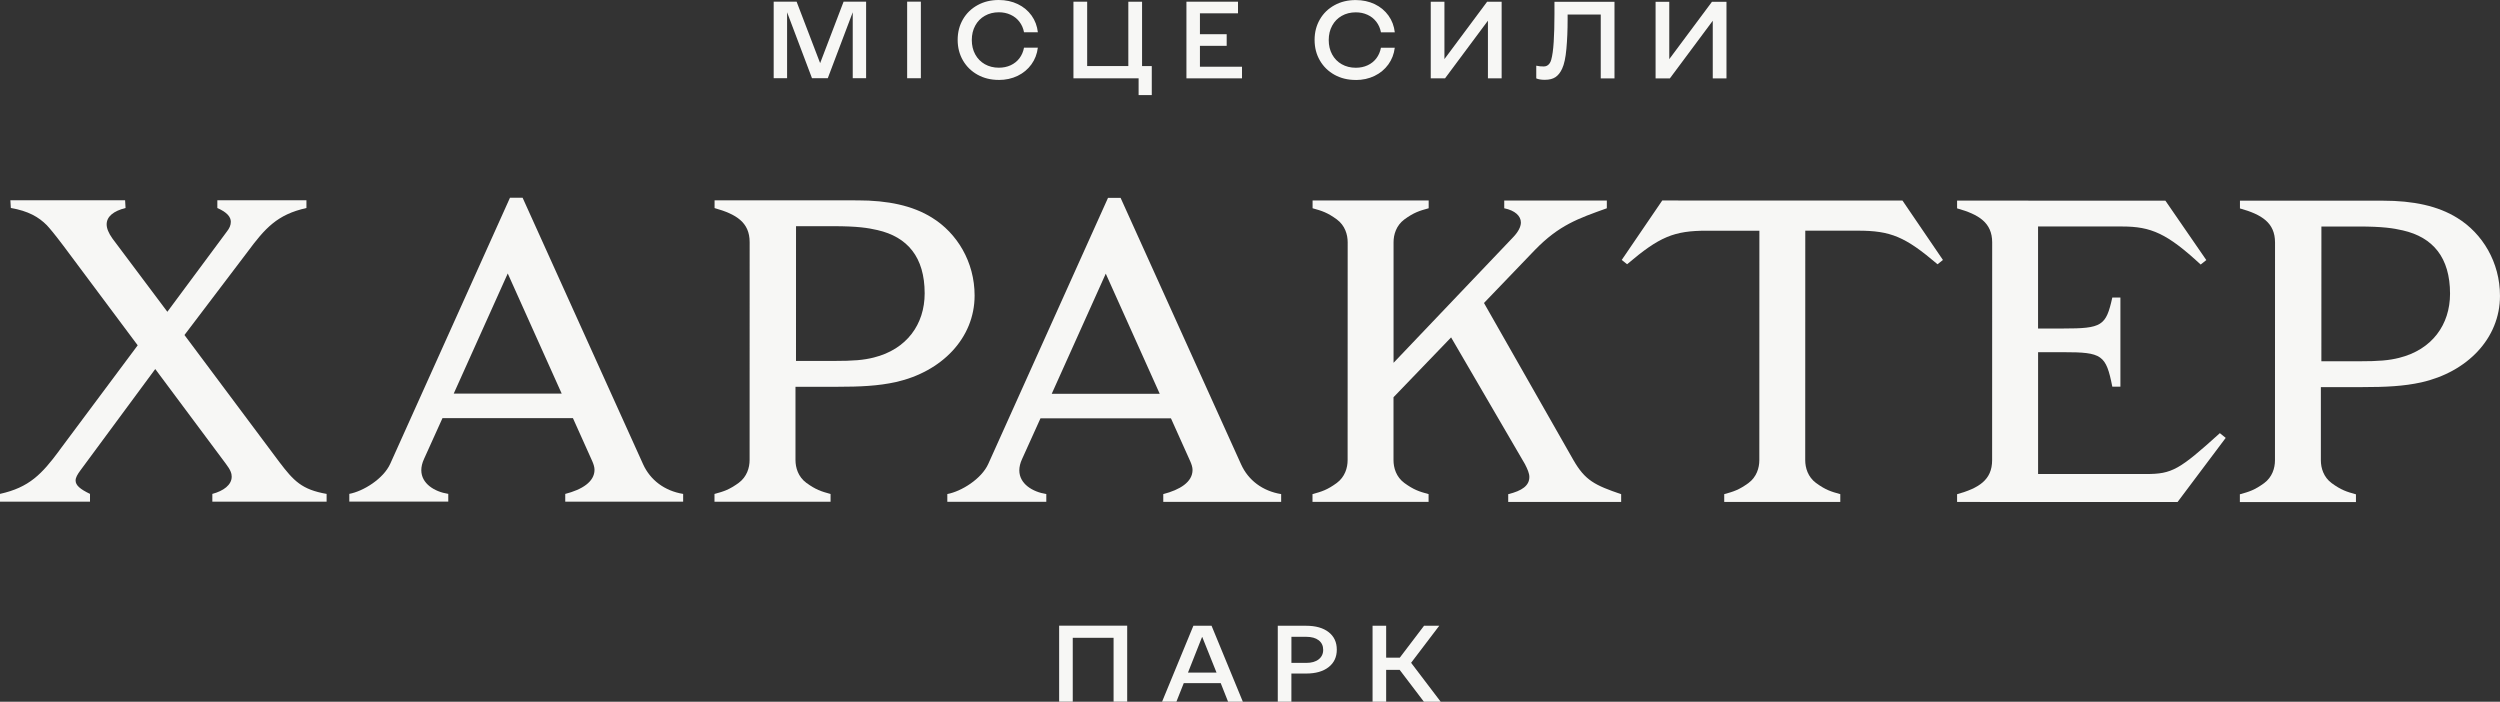 <svg width="171" height="48" viewBox="0 0 171 48" fill="none" xmlns="http://www.w3.org/2000/svg">
<rect x="0" y="0" width="171" height="48" fill="#333333" stroke="none"/>
<g id="Logo-wrapper">
<g id="Group">
<g id="Group_2">
<g id="Group_3">
<path id="Vector" d="M4.061 30.804L9.418 23.62L4.341 16.817C3.695 15.964 3.419 15.639 3.202 15.404C2.648 14.845 1.94 14.433 0.741 14.226L0.71 13.696H8.557L8.588 14.227C7.758 14.434 7.295 14.817 7.295 15.347C7.295 15.611 7.418 15.936 7.694 16.319L11.447 21.326L15.51 15.849C15.696 15.613 15.788 15.408 15.788 15.171C15.788 14.848 15.543 14.523 14.866 14.229V13.699H20.96V14.229C18.96 14.671 18.128 15.613 16.927 17.233L12.617 22.915L19.108 31.604C20.093 32.901 20.647 33.488 22.34 33.783V34.314H14.524V33.783C15.294 33.577 15.848 33.165 15.848 32.605C15.848 32.398 15.786 32.163 15.448 31.722L10.619 25.242L5.509 32.162C5.293 32.455 5.171 32.662 5.171 32.869C5.171 33.192 5.478 33.458 6.156 33.782V34.312H0V33.782C2 33.34 2.863 32.428 4.063 30.808L4.061 30.804Z" fill="#F7F7F5"/>
<path id="Vector_2" d="M26.694 31.719L34.884 13.523H35.745L43.987 31.753C44.48 32.842 45.464 33.579 46.727 33.784V34.315H38.663V33.784C39.802 33.491 40.663 32.961 40.665 32.135C40.665 31.958 40.603 31.753 40.511 31.546L39.189 28.601H30.265L29.002 31.396C28.879 31.66 28.817 31.926 28.817 32.161C28.817 33.073 29.709 33.633 30.662 33.781V34.311H23.893V33.781C24.846 33.603 26.232 32.75 26.694 31.719ZM38.42 26.922L34.73 18.706L31.035 26.922H38.42Z" fill="#F7F7F5"/>
<path id="Vector_3" d="M48.871 33.787C49.518 33.61 49.886 33.494 50.533 33.023C51.087 32.611 51.273 31.992 51.273 31.462L51.276 16.561C51.276 15.207 50.354 14.647 48.877 14.233V13.703L58.664 13.705C60.726 13.705 62.419 14.06 63.741 14.883C65.465 15.944 66.663 17.916 66.663 20.214C66.663 23.129 64.416 25.427 61.276 26.133C60.075 26.397 58.845 26.456 57.243 26.456H54.411V31.462C54.411 31.992 54.595 32.611 55.149 33.023C55.795 33.494 56.164 33.612 56.811 33.789V34.319H48.871V33.789V33.787ZM59.768 24.454C62.015 23.894 63.247 22.187 63.247 20.067C63.247 17.593 62.079 16.208 60.017 15.737C59.37 15.589 58.664 15.471 56.971 15.471H54.448L54.446 24.688H57.031C58.384 24.688 59.062 24.631 59.77 24.454H59.768Z" fill="#F7F7F5"/>
<path id="Vector_4" d="M67.598 31.731L75.788 13.534H76.649L84.892 31.764C85.384 32.854 86.368 33.591 87.631 33.796V34.326H79.568V33.796C80.707 33.502 81.568 32.972 81.57 32.146C81.57 31.969 81.508 31.764 81.415 31.557L80.093 28.613H71.169L69.906 31.407C69.783 31.672 69.721 31.938 69.721 32.172C69.721 33.085 70.613 33.645 71.567 33.792V34.322H64.797V33.792C65.751 33.615 67.136 32.761 67.598 31.731ZM79.325 26.934L75.634 18.718L71.939 26.934H79.325Z" fill="#F7F7F5"/>
<path id="Vector_5" d="M104.608 32.62C104.608 32.384 104.485 32.09 104.301 31.737L99.255 23.078L95.316 27.171V31.471C95.316 32.001 95.499 32.62 96.053 33.032C96.7 33.503 97.068 33.621 97.715 33.798V34.329H89.775V33.798C90.422 33.621 90.791 33.505 91.437 33.034C91.991 32.622 92.177 32.003 92.177 31.473L92.181 16.572C92.181 16.042 91.997 15.423 91.443 15.011C90.796 14.54 90.428 14.422 89.781 14.245V13.714H97.721V14.245C97.074 14.422 96.705 14.538 96.059 15.009C95.505 15.421 95.319 16.04 95.319 16.57V24.816L103.506 16.219C103.844 15.866 104.029 15.512 104.029 15.218C104.029 14.777 103.629 14.394 102.89 14.246V13.716H109.907V14.246C107.938 14.952 106.645 15.393 104.983 17.102L101.504 20.724L107.625 31.475C108.424 32.858 109.071 33.183 110.887 33.802V34.332H103.162V33.802C104.116 33.568 104.608 33.213 104.608 32.624V32.62Z" fill="#F7F7F5"/>
<path id="Vector_6" d="M113.696 13.714L130.129 13.718L132.897 17.782L132.528 18.076C130.312 16.19 129.328 15.778 127.081 15.778H123.481L123.477 31.473C123.477 32.003 123.662 32.622 124.214 33.034C124.861 33.505 125.23 33.623 125.876 33.8V34.331H117.937V33.8C118.583 33.623 118.952 33.507 119.599 33.036C120.153 32.624 120.338 32.005 120.338 31.475L120.342 15.78H116.742C114.495 15.78 113.511 16.19 111.294 18.074L110.926 17.78L113.696 13.716V13.714Z" fill="#F7F7F5"/>
<path id="Vector_7" d="M133.859 33.806C135.336 33.394 136.261 32.834 136.261 31.48L136.265 16.579C136.265 15.226 135.342 14.666 133.865 14.252V13.722L148.113 13.726L150.912 17.789L150.526 18.094C148.227 15.966 147.132 15.492 145.158 15.492H139.403V22.47H141.127C143.774 22.47 144.052 22.295 144.482 20.351H145.036V26.447H144.482C144.052 24.267 143.776 24.09 141.129 24.09H139.405V32.423H146.791C148.576 32.424 149.068 32.131 151.839 29.628L152.238 29.951L148.945 34.338L133.865 34.334V33.804L133.859 33.806Z" fill="#F7F7F5"/>
<path id="Vector_8" d="M153.207 33.81C153.854 33.632 154.222 33.516 154.869 33.045C155.423 32.633 155.608 32.014 155.608 31.484L155.612 16.583C155.612 15.229 154.69 14.669 153.213 14.256V13.726L163 13.727C165.062 13.727 166.754 14.082 168.077 14.906C169.801 15.966 170.999 17.939 170.999 20.237C170.999 23.152 168.752 25.45 165.612 26.155C164.411 26.419 163.181 26.478 161.579 26.478H158.747V31.484C158.747 32.014 158.931 32.633 159.485 33.045C160.131 33.516 160.5 33.634 161.147 33.812V34.342H153.207V33.812V33.81ZM164.104 24.476C166.351 23.916 167.583 22.21 167.583 20.089C167.583 17.616 166.415 16.23 164.353 15.759C163.706 15.611 163 15.493 161.307 15.493H158.784L158.782 24.711H161.367C162.72 24.711 163.398 24.653 164.106 24.476H164.104Z" fill="#F7F7F5"/>
</g>
<g id="Group_4">
<path id="Vector_9" d="M72.443 42.796H77.1V47.994H76.169V43.627H73.376V47.992H72.445V42.794L72.443 42.796Z" fill="#F7F7F5"/>
<path id="Vector_10" d="M81.629 42.8H82.87L85.011 47.998H84.001L83.498 46.727H80.969L80.465 47.996H79.486L81.629 42.798V42.8ZM83.212 46.009L82.235 43.572H82.22L81.257 46.007H83.212V46.009Z" fill="#F7F7F5"/>
<path id="Vector_11" d="M87.402 42.802H89.342C89.995 42.802 90.506 42.948 90.879 43.238C91.251 43.528 91.437 43.927 91.437 44.437C91.437 44.941 91.25 45.34 90.877 45.632C90.504 45.924 89.993 46.07 89.34 46.07H88.331V48H87.4V42.802H87.402ZM89.35 45.342C89.707 45.342 89.989 45.263 90.196 45.1C90.402 44.939 90.506 44.723 90.506 44.45C90.506 44.173 90.404 43.955 90.2 43.796C89.995 43.637 89.711 43.558 89.35 43.558H88.333V45.34H89.35V45.342Z" fill="#F7F7F5"/>
<path id="Vector_12" d="M93.883 42.802H94.813V44.986H95.744L97.404 42.802H98.444L96.52 45.335L98.545 48H97.396L95.736 45.817H94.813V48H93.883V42.802Z" fill="#F7F7F5"/>
</g>
<g id="Group_5">
<path id="Vector_13" d="M52.924 0.113H54.487L56.097 4.319L57.702 0.113H59.242V5.351H58.327V0.839L56.62 5.351H55.541L53.837 0.839V5.351H52.92V0.113H52.924Z" fill="#F7F7F5"/>
<path id="Vector_14" d="M62.049 0.113H62.987V5.351H62.049V0.113Z" fill="#F7F7F5"/>
<path id="Vector_15" d="M68.311 5.466C67.774 5.466 67.293 5.348 66.869 5.113C66.444 4.878 66.11 4.553 65.867 4.136C65.624 3.718 65.504 3.249 65.504 2.725C65.504 2.206 65.624 1.74 65.865 1.324C66.104 0.911 66.438 0.586 66.867 0.351C67.293 0.116 67.776 0 68.314 0C68.793 0 69.228 0.094 69.618 0.281C70.006 0.467 70.32 0.73 70.56 1.064C70.799 1.398 70.942 1.781 70.99 2.209H70.044C69.992 1.934 69.886 1.694 69.728 1.487C69.569 1.28 69.368 1.119 69.125 1.009C68.882 0.896 68.616 0.84 68.324 0.84C67.965 0.84 67.643 0.92 67.363 1.081C67.081 1.239 66.863 1.463 66.707 1.751C66.55 2.037 66.471 2.366 66.471 2.736C66.471 3.105 66.548 3.432 66.705 3.72C66.861 4.006 67.079 4.23 67.361 4.391C67.643 4.55 67.963 4.631 68.322 4.631C68.62 4.631 68.89 4.575 69.131 4.463C69.374 4.35 69.573 4.191 69.73 3.984C69.886 3.777 69.99 3.537 70.042 3.262H70.988C70.936 3.691 70.789 4.073 70.546 4.407C70.303 4.742 69.99 5.002 69.604 5.189C69.218 5.375 68.787 5.469 68.313 5.469L68.311 5.466Z" fill="#F7F7F5"/>
<path id="Vector_16" d="M77.881 5.357H73.424V0.116H74.362V4.518H77.178V0.118H78.117V4.52H78.781V6.504H77.881V5.359V5.357Z" fill="#F7F7F5"/>
<path id="Vector_17" d="M81.152 0.116H84.679V0.911H82.075V2.34H83.905V3.135H82.075V4.564H84.953V5.359H81.152V0.118V0.116Z" fill="#F7F7F5"/>
<path id="Vector_18" d="M92.725 5.469C92.188 5.469 91.707 5.351 91.283 5.117C90.858 4.882 90.524 4.557 90.281 4.139C90.038 3.722 89.918 3.253 89.918 2.728C89.918 2.209 90.038 1.744 90.279 1.328C90.518 0.914 90.852 0.589 91.281 0.355C91.707 0.12 92.19 0.004 92.729 0.004C93.207 0.004 93.642 0.098 94.032 0.284C94.42 0.471 94.734 0.733 94.974 1.068C95.213 1.402 95.356 1.784 95.404 2.213H94.458C94.406 1.938 94.3 1.698 94.142 1.491C93.983 1.284 93.783 1.123 93.539 1.012C93.296 0.9 93.03 0.844 92.738 0.844C92.379 0.844 92.057 0.924 91.777 1.084C91.495 1.243 91.277 1.467 91.121 1.755C90.964 2.041 90.885 2.37 90.885 2.739C90.885 3.109 90.962 3.436 91.119 3.724C91.275 4.01 91.493 4.234 91.775 4.394C92.057 4.553 92.377 4.634 92.736 4.634C93.034 4.634 93.304 4.579 93.545 4.466C93.788 4.354 93.987 4.195 94.144 3.988C94.3 3.781 94.404 3.541 94.456 3.266H95.402C95.35 3.694 95.203 4.077 94.96 4.411C94.717 4.745 94.404 5.006 94.018 5.192C93.632 5.379 93.202 5.473 92.727 5.473L92.725 5.469Z" fill="#F7F7F5"/>
<path id="Vector_19" d="M97.861 0.12H98.799V4.042L101.718 0.12H102.712V5.359H101.774V1.415L98.84 5.359H97.863V0.12H97.861Z" fill="#F7F7F5"/>
<path id="Vector_20" d="M105.682 5.46C105.547 5.46 105.429 5.451 105.331 5.434C105.233 5.416 105.148 5.394 105.08 5.362V4.494H105.088C105.177 4.514 105.258 4.527 105.331 4.535C105.404 4.542 105.493 4.546 105.597 4.546C105.677 4.546 105.748 4.529 105.816 4.494C105.883 4.459 105.941 4.407 105.991 4.337C106.041 4.267 106.078 4.182 106.105 4.082C106.184 3.803 106.24 3.399 106.273 2.871C106.308 2.342 106.323 1.709 106.325 0.97V0.124H110.431V5.362H109.491V0.992H107.225V1.35C107.225 2.063 107.198 2.726 107.142 3.338C107.088 3.949 106.989 4.404 106.848 4.703C106.729 4.961 106.576 5.154 106.395 5.276C106.211 5.397 105.976 5.458 105.682 5.458V5.46Z" fill="#F7F7F5"/>
<path id="Vector_21" d="M113.24 0.124H114.178V4.045L117.097 0.124H118.091V5.362H117.153V1.419L114.219 5.362H113.242V0.124H113.24Z" fill="#F7F7F5"/>
</g>
</g>
</g>
</g>
</svg>
